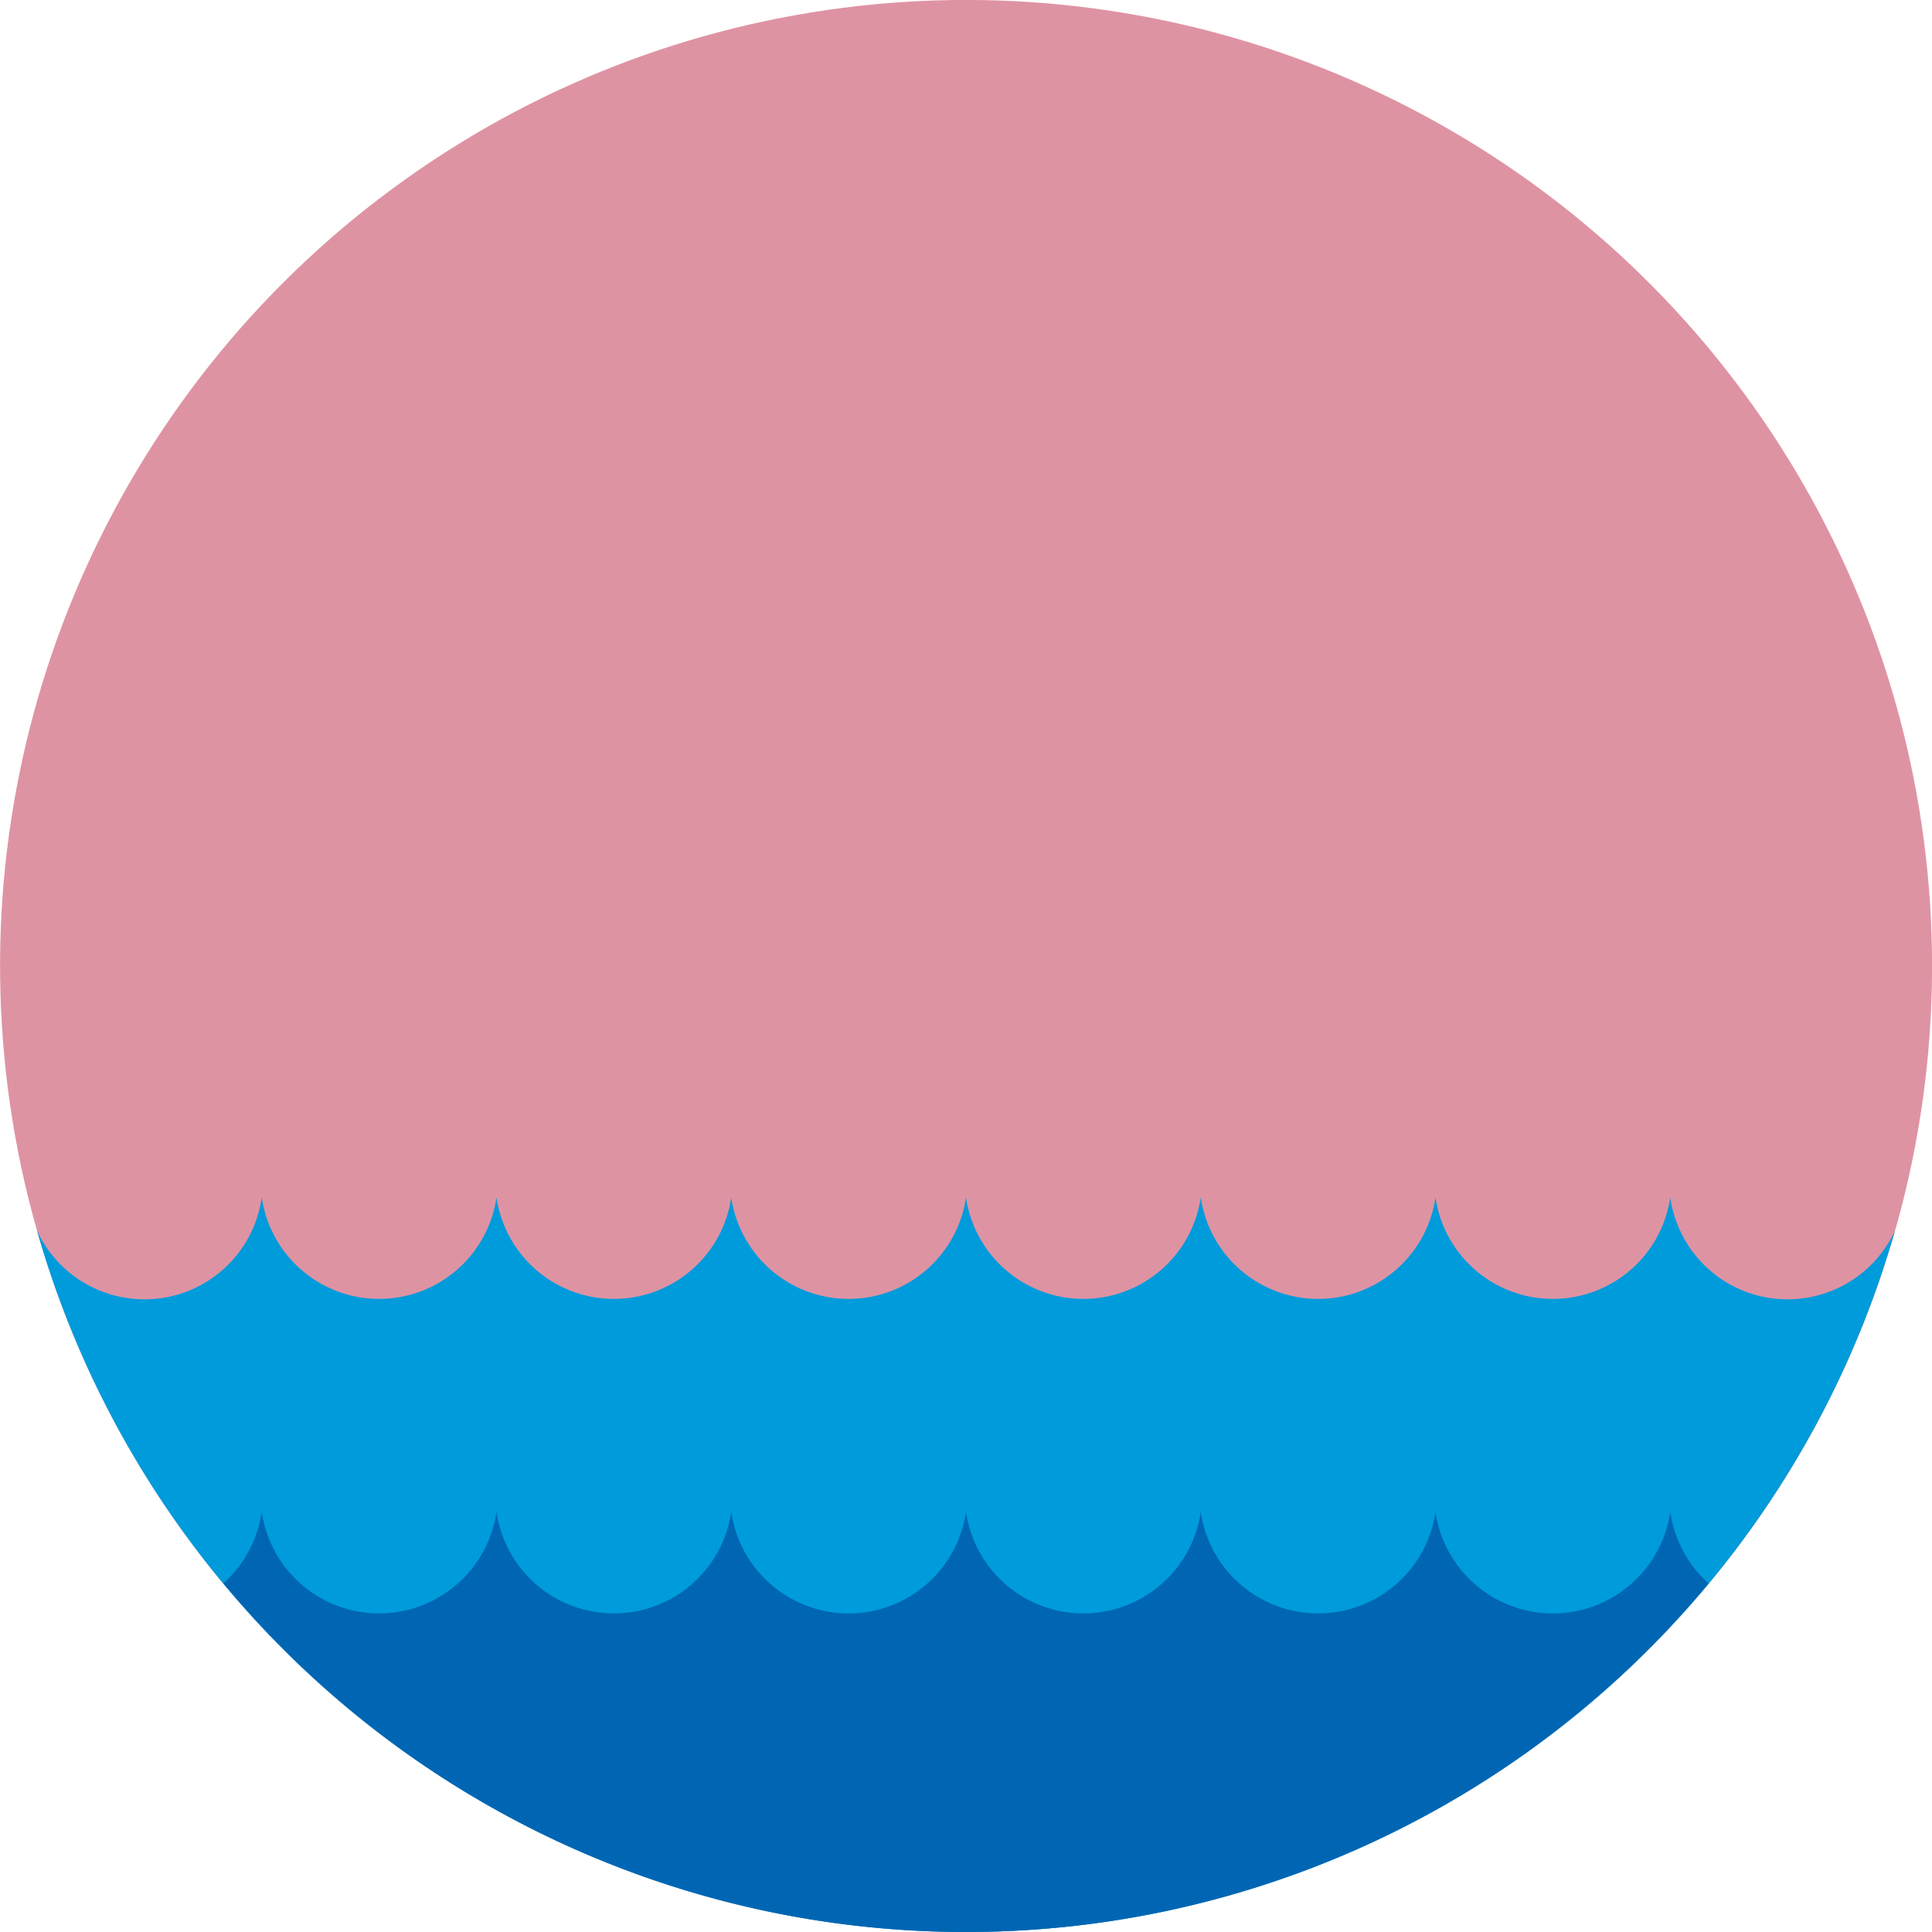 <svg xmlns="http://www.w3.org/2000/svg" viewBox="0 0 110.94 110.94"><defs><style>.cls-1{fill:#de93a3;}.cls-2{fill:#009bdb;}.cls-3{fill:#0066b3;}</style></defs><g id="&#x421;&#x43B;&#x43E;&#x439;_2" data-name="&#x421;&#x43B;&#x43E;&#x439; 2"><g id="&#x421;&#x43B;&#x43E;&#x439;_1-2" data-name="&#x421;&#x43B;&#x43E;&#x439; 1"><circle class="cls-1" cx="55.47" cy="55.47" r="55.47" transform="translate(-3.37 3.59) rotate(-3.6)"></circle><path class="cls-2" d="M55.47,110.94a55.47,55.47,0,0,0,53.34-40.26,6.8,6.8,0,0,1-12.9-1.93,6.81,6.81,0,0,1-13.48,0,6.81,6.81,0,0,1-13.48,0,6.81,6.81,0,0,1-13.48,0,6.81,6.81,0,0,1-13.48,0,6.81,6.81,0,0,1-13.48,0,6.81,6.81,0,0,1-13.48,0,6.8,6.8,0,0,1-12.9,1.93A55.47,55.47,0,0,0,55.47,110.94Z"></path><path class="cls-3" d="M95.91,86.81a6.81,6.81,0,0,1-13.48,0,6.81,6.81,0,0,1-13.48,0,6.81,6.81,0,0,1-13.48,0,6.81,6.81,0,0,1-13.48,0,6.81,6.81,0,0,1-13.48,0,6.81,6.81,0,0,1-13.48,0,6.86,6.86,0,0,1-2.2,4.11,55.42,55.42,0,0,0,85.28,0A6.8,6.8,0,0,1,95.91,86.81Z"></path></g></g></svg>